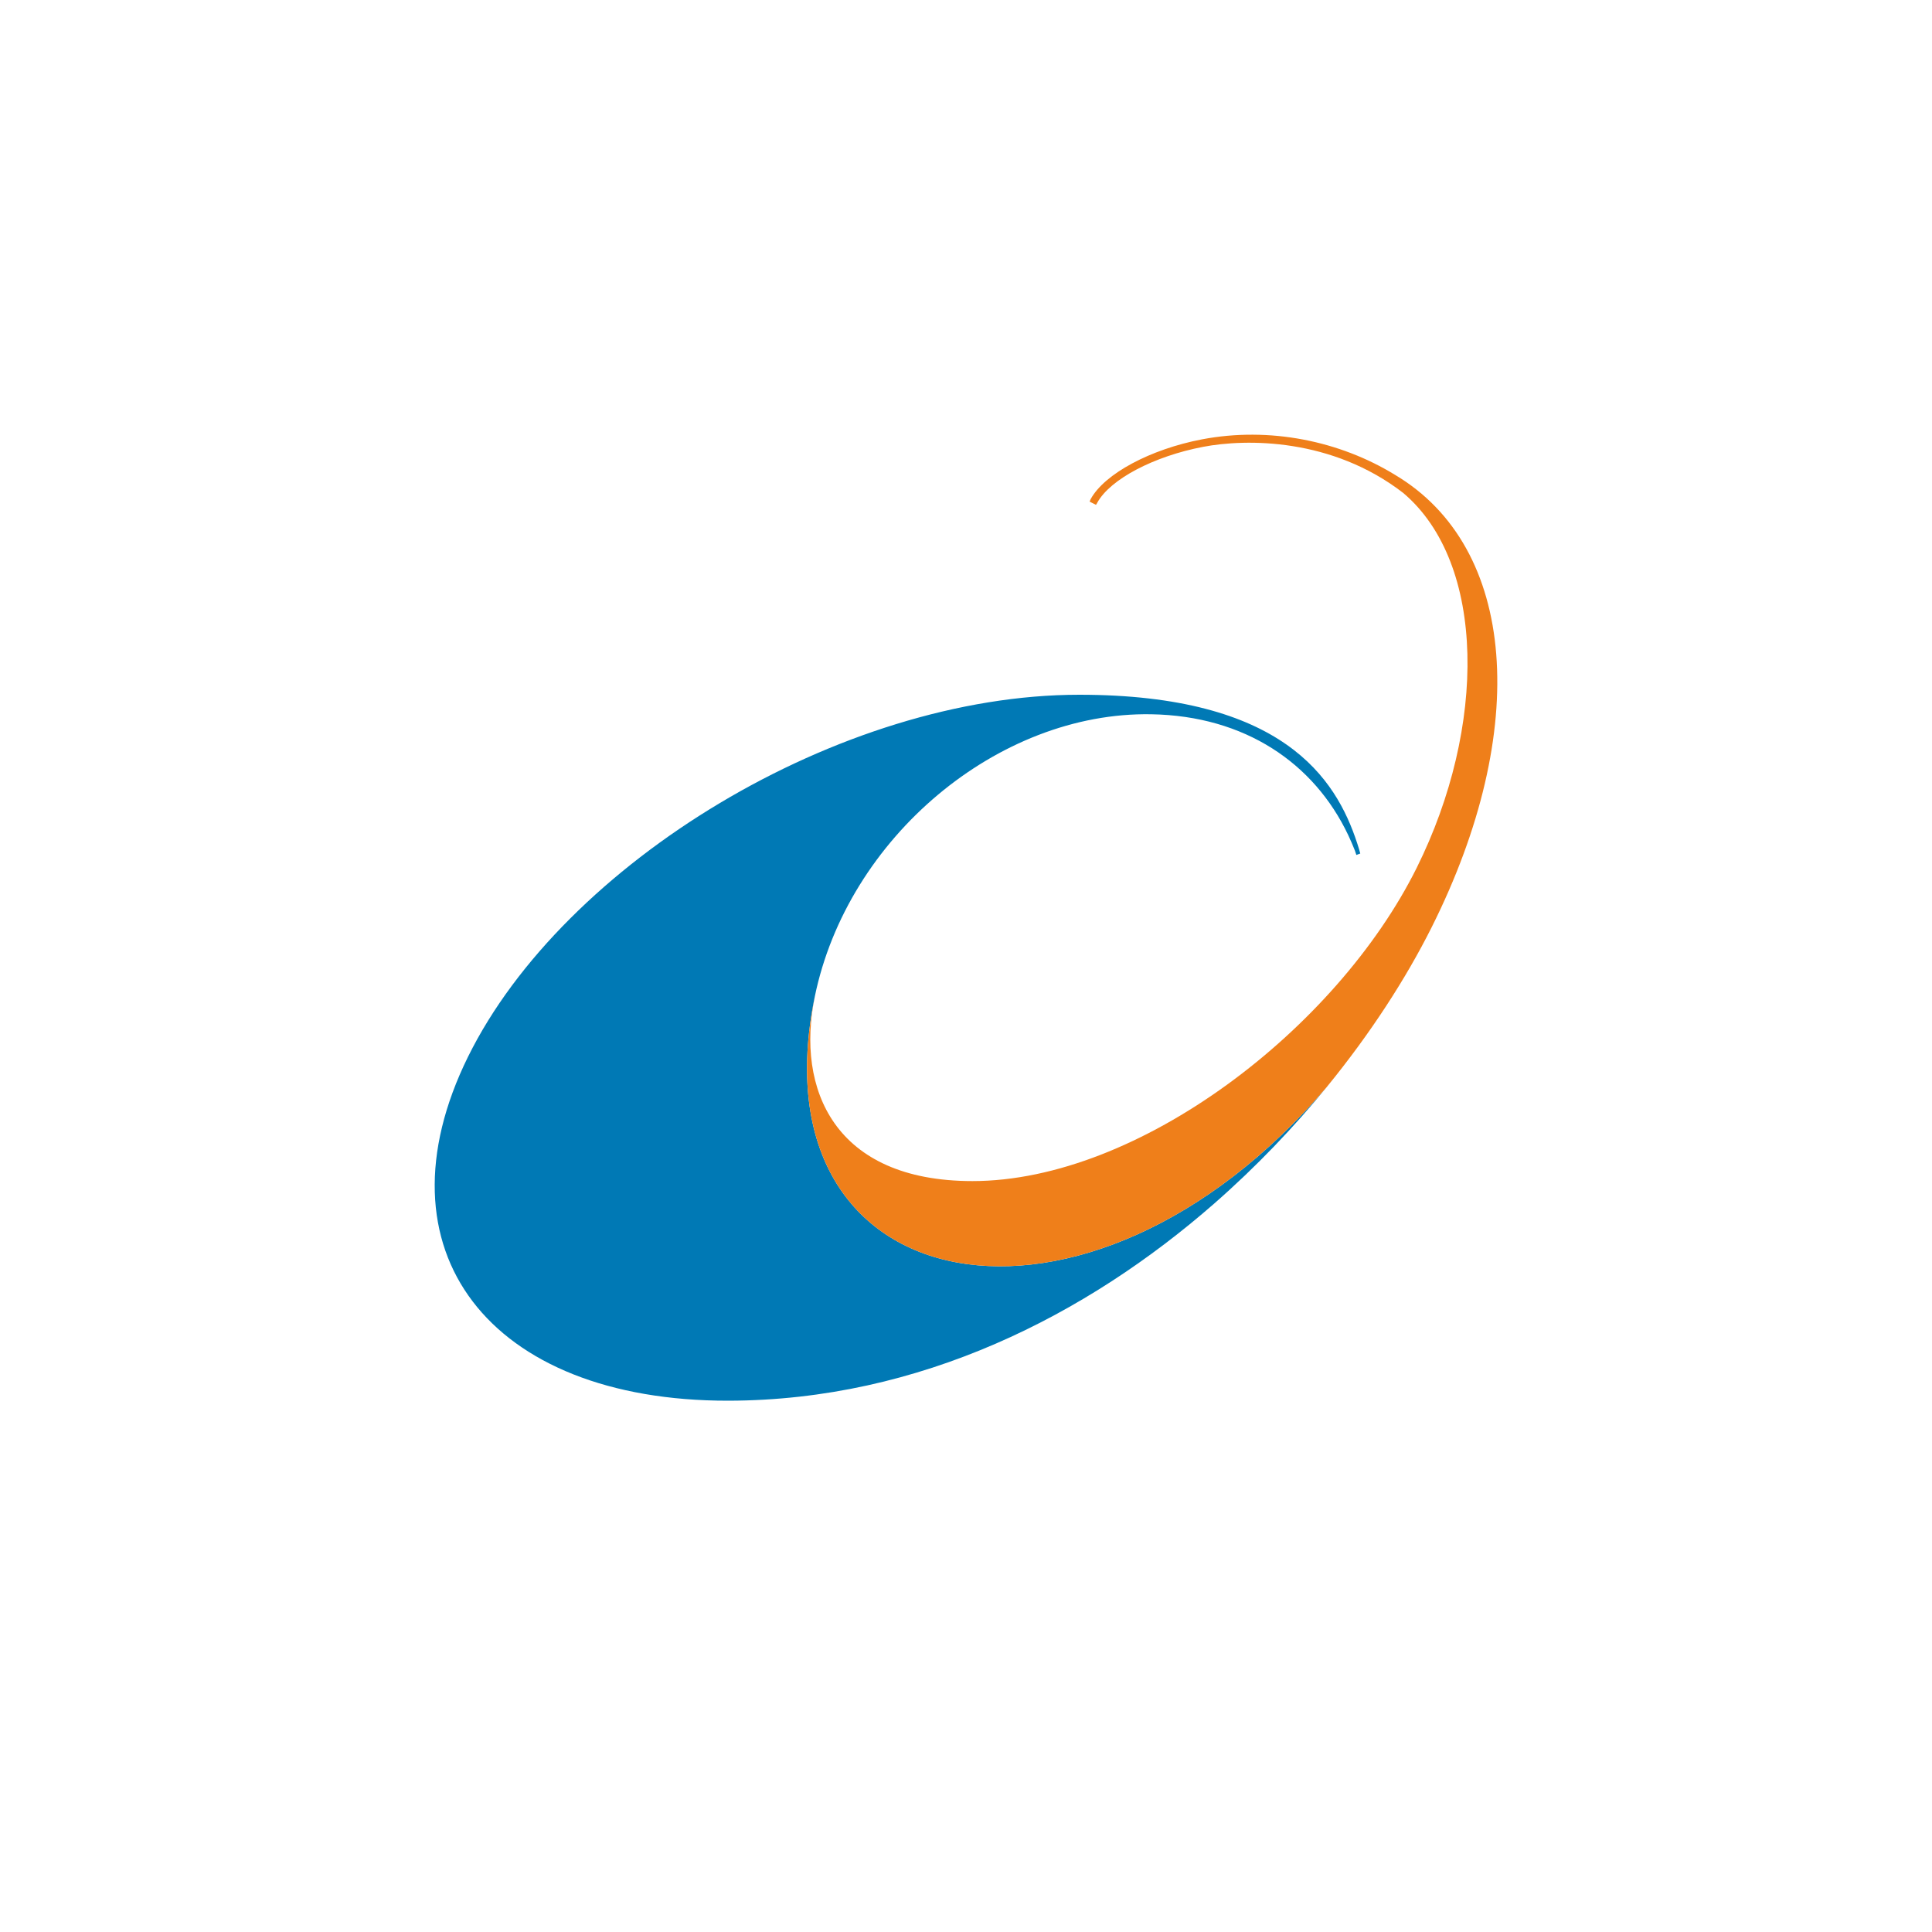 <svg width="40" height="40" viewBox="0 0 40 40" fill="none" xmlns="http://www.w3.org/2000/svg">
<path fill-rule="evenodd" clip-rule="evenodd" d="M23.835 14.788C25.781 14.821 27.208 15.805 27.912 17.287C27.96 17.388 28.009 17.503 28.051 17.608C28.062 17.637 28.072 17.674 28.082 17.701L28.163 17.671C28.151 17.621 28.126 17.539 28.098 17.455C27.658 16.11 26.554 14.384 22.345 14.384C17.39 14.384 11.671 17.868 9.691 21.877C7.713 25.886 10.126 29.008 15.082 29C19.048 28.993 22.498 27.228 25.136 24.921C26.013 24.153 26.8 23.327 27.486 22.485C22.512 28.336 15.562 26.997 16.869 20.635C17.546 17.343 20.665 14.733 23.835 14.788Z" fill="#0079B5"/>
<path fill-rule="evenodd" clip-rule="evenodd" d="M28.887 9.834C27.739 9.128 26.284 8.829 24.882 9.097C23.817 9.301 22.871 9.808 22.583 10.33C22.583 10.33 22.569 10.355 22.56 10.386L22.691 10.452C22.709 10.429 22.719 10.406 22.719 10.406C22.986 9.922 23.888 9.446 24.911 9.251C25.806 9.08 27.577 9.066 29.051 10.205C30.773 11.659 30.782 15.051 29.331 17.968C27.673 21.301 23.574 24.453 20.133 24.453C17.273 24.453 16.477 22.547 16.87 20.634C16.87 20.635 16.87 20.635 16.869 20.636C15.563 26.992 22.499 28.333 27.472 22.502C28.376 21.395 29.107 20.262 29.638 19.204C31.696 15.1 31.403 11.333 28.887 9.834Z" fill="#EF7F1A"/>
</svg>

